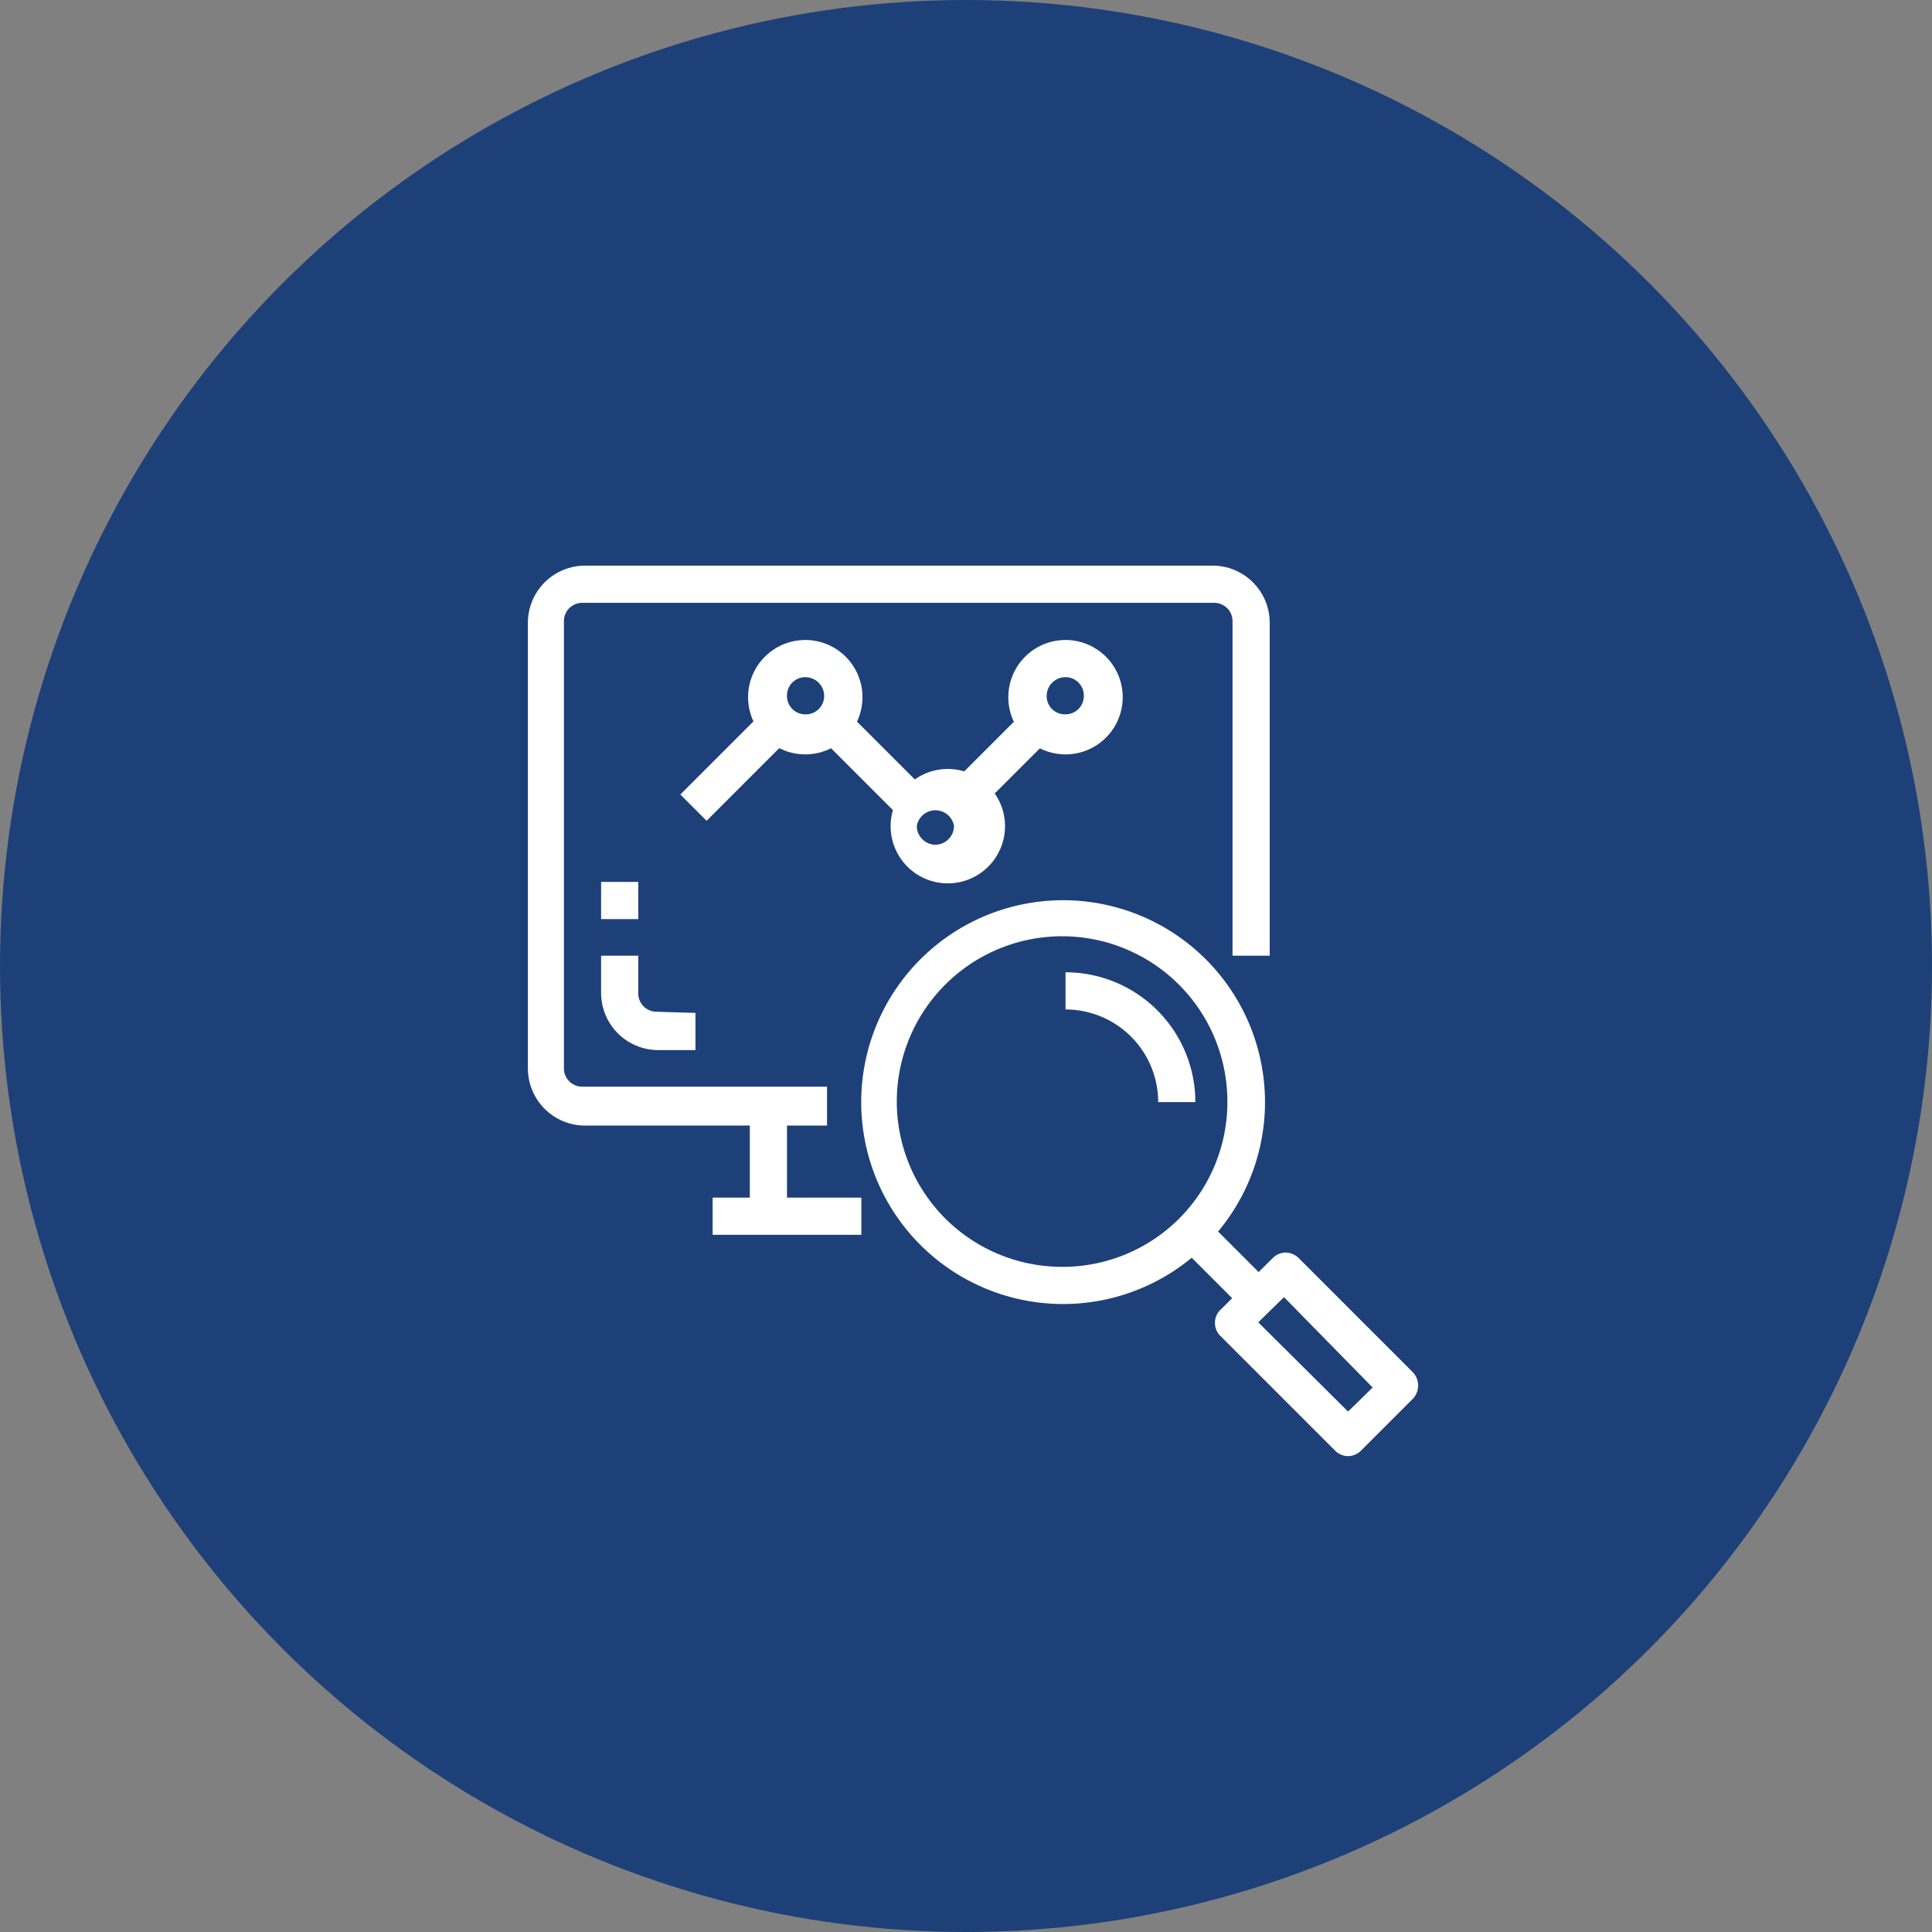 <svg xmlns="http://www.w3.org/2000/svg" viewBox="0 0 33.78 33.78"><rect x="0" y="0" width="33.78" height="33.78" fill="#808080" stroke="none"/><defs><style>.cls-1{fill:#1e4079;}.cls-2{fill:#fff;}</style></defs><title>Screening System</title><g id="Layer_37" data-name="Layer 37"><circle id="Ellipse_1" data-name="Ellipse 1" class="cls-1" cx="16.89" cy="16.89" r="16.89"/><path class="cls-2" d="M21.23,9.89h-11a1,1,0,0,0-1,1v7.79a1,1,0,0,0,1,1h4.23V19H10.18a.32.32,0,0,1-.32-.33V10.87a.32.32,0,0,1,.32-.33H21.23a.32.32,0,0,1,.32.33v5.84h.65V10.87A1,1,0,0,0,21.23,9.89Z"/><rect class="cls-2" x="13.11" y="19.31" width="0.65" height="1.95"/><path class="cls-2" d="M11.48,17.69a.32.32,0,0,1-.32-.33v-.65h-.65v.65a1,1,0,0,0,1,1h.65v-.65Z"/><rect class="cls-2" x="10.51" y="15.42" width="0.65" height="0.65"/><path class="cls-2" d="M21.08,16.77a3.53,3.53,0,1,0,0,5A3.53,3.53,0,0,0,21.08,16.77Zm-2.5,5.38a2.89,2.89,0,1,1,2.88-2.88A2.88,2.88,0,0,1,18.58,22.15Z"/><path class="cls-2" d="M24.71,24l-2-2a.34.34,0,0,0-.23-.1.33.33,0,0,0-.23.1l-.91.9a.32.32,0,0,0,0,.46l2,2a.33.33,0,0,0,.23.1h0a.33.33,0,0,0,.23-.1l.91-.91A.34.34,0,0,0,24.71,24Zm-1.14.68L22,23.12l.45-.44L24,24.26Z"/><rect class="cls-2" x="21.09" y="21.3" width="0.65" height="1.6" transform="translate(-9.36 21.62) rotate(-45)"/><path class="cls-2" d="M18.63,17v.65a1.62,1.62,0,0,1,1.62,1.62h.65A2.27,2.27,0,0,0,18.63,17Z"/><rect class="cls-2" x="12.46" y="20.94" width="2.6" height="0.65"/><path class="cls-2" d="M14.08,11.19a1,1,0,1,0,1,1A1,1,0,0,0,14.08,11.19Zm0,1.3a.32.32,0,0,1-.32-.32.32.32,0,0,1,.32-.33.33.33,0,0,1,.33.33A.32.32,0,0,1,14.08,12.49Z"/><path class="cls-2" d="M16.35,13.47a1,1,0,0,0,0,1.95,1,1,0,1,0,0-1.95Zm0,1.3a.33.33,0,0,1-.32-.33.33.33,0,0,1,.65,0A.33.33,0,0,1,16.35,14.77Z"/><rect class="cls-2" x="11.79" y="12.98" width="2.3" height="0.65" transform="translate(-5.62 13.05) rotate(-45)"/><rect class="cls-2" x="14.89" y="12.16" width="0.65" height="2.3" transform="translate(-4.95 14.66) rotate(-45)"/><path class="cls-2" d="M18.63,11.19a1,1,0,1,0,0,2,1,1,0,0,0,0-2Zm0,1.3a.32.32,0,0,1-.33-.32.33.33,0,0,1,.33-.33.32.32,0,0,1,.32.33A.32.32,0,0,1,18.63,12.49Z"/><rect class="cls-2" x="16.34" y="12.98" width="2.3" height="0.65" transform="translate(-4.28 16.27) rotate(-45)"/></g></svg>